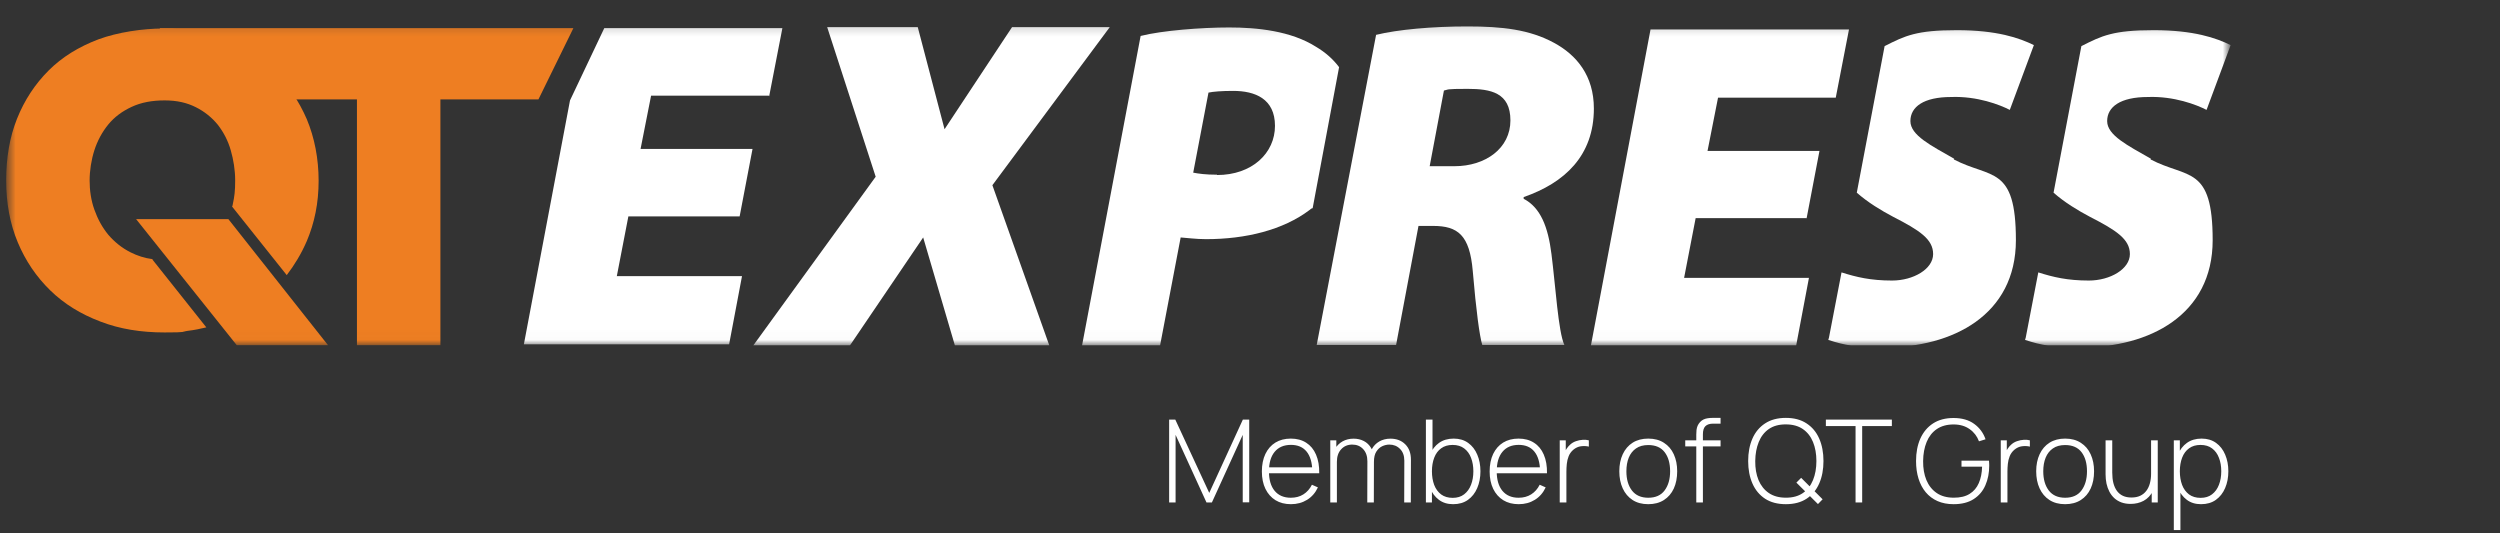 <svg width="239" height="51" viewBox="0 0 239 51" fill="none" xmlns="http://www.w3.org/2000/svg">
<rect x="0" y="0" width="239" height="51" fill="#333333" stroke="none"/>
<path d="M111.77 48.035V40.115H112.359L115.604 47.122L118.816 40.115H119.426V48.024H118.805V41.573L115.857 48.035H115.34L112.386 41.573V48.035H111.77ZM123.413 48.2C122.844 48.2 122.353 48.074 121.939 47.821C121.524 47.564 121.204 47.203 120.976 46.737C120.749 46.268 120.635 45.714 120.635 45.076C120.635 44.427 120.747 43.868 120.971 43.399C121.198 42.926 121.517 42.563 121.928 42.31C122.342 42.057 122.833 41.93 123.402 41.93C123.977 41.93 124.469 42.062 124.876 42.326C125.286 42.587 125.598 42.964 125.811 43.459C126.027 43.954 126.13 44.55 126.119 45.247H125.459V45.027C125.44 44.213 125.257 43.593 124.909 43.168C124.56 42.742 124.062 42.53 123.413 42.53C122.742 42.53 122.223 42.752 121.856 43.195C121.493 43.635 121.312 44.258 121.312 45.065C121.312 45.864 121.493 46.484 121.856 46.924C122.223 47.364 122.738 47.584 123.402 47.584C123.86 47.584 124.26 47.478 124.601 47.265C124.945 47.049 125.219 46.741 125.42 46.341L125.992 46.594C125.754 47.108 125.409 47.504 124.958 47.782C124.507 48.061 123.992 48.2 123.413 48.2ZM121.07 45.247V44.675H125.761V45.247H121.07ZM134.242 48.035L134.253 44.042C134.253 43.562 134.115 43.186 133.84 42.915C133.569 42.64 133.23 42.502 132.823 42.502C132.592 42.502 132.363 42.555 132.135 42.662C131.912 42.768 131.725 42.94 131.574 43.179C131.424 43.417 131.349 43.74 131.349 44.147L130.903 44.075C130.889 43.642 130.967 43.267 131.14 42.948C131.316 42.625 131.558 42.376 131.866 42.2C132.177 42.024 132.531 41.936 132.927 41.936C133.51 41.936 133.981 42.115 134.341 42.475C134.704 42.834 134.885 43.325 134.885 43.949L134.874 48.035H134.242ZM127.174 48.035V42.095H127.752V43.432H127.807V48.035H127.174ZM130.711 48.035L130.722 44.103C130.722 43.611 130.588 43.223 130.32 42.937C130.053 42.647 129.704 42.502 129.275 42.502C128.839 42.502 128.485 42.653 128.214 42.953C127.942 43.25 127.807 43.648 127.807 44.147L127.367 43.927C127.367 43.542 127.455 43.201 127.631 42.904C127.807 42.603 128.047 42.367 128.351 42.194C128.659 42.022 129.011 41.936 129.407 41.936C129.763 41.936 130.087 42.011 130.381 42.161C130.674 42.312 130.909 42.539 131.085 42.843C131.261 43.144 131.349 43.522 131.349 43.976L131.338 48.035H130.711ZM138.917 48.2C138.382 48.2 137.929 48.061 137.559 47.782C137.189 47.504 136.906 47.128 136.712 46.655C136.518 46.182 136.42 45.648 136.42 45.054C136.42 44.456 136.518 43.923 136.712 43.454C136.906 42.981 137.194 42.608 137.575 42.337C137.957 42.066 138.424 41.93 138.978 41.93C139.517 41.93 139.977 42.068 140.358 42.343C140.74 42.618 141.029 42.992 141.227 43.465C141.429 43.938 141.53 44.468 141.53 45.054C141.53 45.648 141.427 46.184 141.222 46.66C141.02 47.133 140.725 47.509 140.336 47.788C139.951 48.063 139.478 48.2 138.917 48.2ZM136.316 48.035V40.115H136.948V43.459H136.893V48.035H136.316ZM138.879 47.595C139.315 47.595 139.678 47.483 139.968 47.26C140.261 47.036 140.481 46.733 140.628 46.352C140.778 45.967 140.853 45.535 140.853 45.054C140.853 44.578 140.78 44.15 140.633 43.773C140.49 43.391 140.272 43.091 139.979 42.871C139.689 42.647 139.319 42.535 138.868 42.535C138.432 42.535 138.067 42.643 137.773 42.86C137.48 43.072 137.26 43.369 137.113 43.751C136.967 44.132 136.893 44.566 136.893 45.054C136.893 45.538 136.965 45.973 137.108 46.358C137.255 46.739 137.475 47.041 137.768 47.265C138.065 47.485 138.435 47.595 138.879 47.595ZM145.187 48.2C144.619 48.2 144.128 48.074 143.713 47.821C143.299 47.564 142.978 47.203 142.751 46.737C142.523 46.268 142.41 45.714 142.41 45.076C142.41 44.427 142.522 43.868 142.745 43.399C142.973 42.926 143.292 42.563 143.702 42.31C144.117 42.057 144.608 41.93 145.176 41.93C145.752 41.93 146.243 42.062 146.65 42.326C147.061 42.587 147.373 42.964 147.585 43.459C147.802 43.954 147.904 44.55 147.893 45.247H147.233V45.027C147.215 44.213 147.032 43.593 146.683 43.168C146.335 42.742 145.836 42.53 145.187 42.53C144.516 42.53 143.997 42.752 143.631 43.195C143.268 43.635 143.086 44.258 143.086 45.065C143.086 45.864 143.268 46.484 143.631 46.924C143.997 47.364 144.513 47.584 145.176 47.584C145.635 47.584 146.034 47.478 146.375 47.265C146.72 47.049 146.993 46.741 147.195 46.341L147.767 46.594C147.528 47.108 147.184 47.504 146.733 47.782C146.282 48.061 145.767 48.2 145.187 48.2ZM142.844 45.247V44.675H147.536V45.247H142.844ZM149.11 48.035V42.095H149.687V43.52L149.544 43.333C149.61 43.164 149.693 43.008 149.792 42.865C149.895 42.718 149.999 42.599 150.105 42.508C150.263 42.361 150.448 42.251 150.661 42.178C150.874 42.101 151.088 42.057 151.304 42.046C151.521 42.031 151.717 42.047 151.893 42.095V42.695C151.658 42.64 151.409 42.629 151.145 42.662C150.881 42.695 150.633 42.808 150.402 43.003C150.201 43.179 150.054 43.384 149.962 43.619C149.871 43.85 149.812 44.093 149.786 44.35C149.761 44.603 149.748 44.851 149.748 45.093V48.035H149.11ZM157.573 48.2C156.982 48.2 156.482 48.066 156.071 47.799C155.661 47.531 155.347 47.161 155.131 46.688C154.914 46.215 154.806 45.67 154.806 45.054C154.806 44.434 154.916 43.89 155.136 43.421C155.356 42.948 155.672 42.581 156.082 42.321C156.497 42.06 156.993 41.93 157.573 41.93C158.163 41.93 158.664 42.064 159.074 42.332C159.489 42.596 159.802 42.962 160.015 43.432C160.231 43.901 160.339 44.442 160.339 45.054C160.339 45.681 160.231 46.231 160.015 46.704C159.798 47.173 159.483 47.54 159.069 47.804C158.654 48.068 158.156 48.2 157.573 48.2ZM157.573 47.584C158.273 47.584 158.796 47.349 159.14 46.88C159.489 46.411 159.663 45.802 159.663 45.054C159.663 44.291 159.489 43.683 159.14 43.228C158.792 42.773 158.269 42.546 157.573 42.546C157.1 42.546 156.709 42.654 156.401 42.871C156.093 43.083 155.862 43.379 155.708 43.756C155.558 44.13 155.483 44.563 155.483 45.054C155.483 45.817 155.659 46.429 156.011 46.891C156.366 47.353 156.887 47.584 157.573 47.584ZM162.165 48.035V41.54C162.165 41.386 162.173 41.239 162.187 41.1C162.206 40.96 162.24 40.828 162.292 40.704C162.347 40.579 162.424 40.462 162.523 40.352C162.625 40.242 162.739 40.157 162.864 40.099C162.992 40.04 163.128 40.002 163.271 39.983C163.414 39.961 163.564 39.95 163.722 39.95H164.486V40.5H163.777C163.45 40.5 163.205 40.579 163.04 40.737C162.878 40.894 162.798 41.155 162.798 41.518V48.035H162.165ZM161.109 42.673V42.095H164.486V42.673H161.109ZM173.796 48.189L171.734 46.138L172.19 45.681L174.242 47.733L173.796 48.189ZM170.727 48.2C169.939 48.2 169.277 48.026 168.742 47.678C168.207 47.326 167.803 46.84 167.532 46.22C167.261 45.6 167.125 44.886 167.125 44.075C167.125 43.265 167.261 42.55 167.532 41.93C167.803 41.31 168.207 40.827 168.742 40.478C169.277 40.126 169.939 39.95 170.727 39.95C171.516 39.95 172.176 40.126 172.707 40.478C173.243 40.827 173.646 41.31 173.917 41.93C174.189 42.55 174.324 43.265 174.324 44.075C174.324 44.886 174.189 45.6 173.917 46.22C173.646 46.84 173.243 47.326 172.707 47.678C172.176 48.026 171.516 48.2 170.727 48.2ZM170.727 47.579C171.376 47.582 171.917 47.436 172.35 47.139C172.783 46.838 173.107 46.424 173.323 45.896C173.54 45.368 173.648 44.761 173.648 44.075C173.648 43.389 173.54 42.783 173.323 42.255C173.107 41.727 172.783 41.314 172.35 41.017C171.917 40.72 171.376 40.572 170.727 40.572C170.078 40.568 169.538 40.715 169.105 41.012C168.676 41.309 168.353 41.723 168.137 42.255C167.921 42.783 167.809 43.389 167.801 44.075C167.794 44.761 167.899 45.368 168.115 45.896C168.335 46.42 168.663 46.833 169.099 47.133C169.536 47.43 170.078 47.579 170.727 47.579ZM177.391 48.035V40.731H174.553V40.115H180.862V40.731H178.024V48.035H177.391ZM186.76 48.2C186.184 48.2 185.673 48.101 185.225 47.903C184.782 47.705 184.408 47.425 184.103 47.062C183.799 46.699 183.568 46.264 183.41 45.758C183.253 45.252 183.174 44.691 183.174 44.075C183.174 43.258 183.311 42.541 183.586 41.925C183.865 41.305 184.27 40.823 184.802 40.478C185.333 40.133 185.986 39.961 186.76 39.961C187.559 39.961 188.215 40.148 188.729 40.522C189.246 40.896 189.609 41.388 189.818 41.996L189.191 42.189C189.007 41.701 188.709 41.312 188.294 41.023C187.884 40.729 187.378 40.581 186.776 40.577C186.127 40.577 185.586 40.726 185.154 41.023C184.725 41.316 184.402 41.727 184.186 42.255C183.969 42.783 183.858 43.389 183.85 44.075C183.843 44.761 183.947 45.368 184.164 45.896C184.384 46.42 184.712 46.833 185.148 47.133C185.585 47.43 186.127 47.579 186.776 47.579C187.396 47.582 187.902 47.461 188.294 47.216C188.69 46.97 188.984 46.625 189.174 46.182C189.369 45.734 189.473 45.212 189.488 44.614H187.519V44.037H190.148C190.159 44.128 190.164 44.218 190.164 44.306C190.168 44.394 190.17 44.462 190.17 44.51C190.17 45.21 190.047 45.839 189.801 46.396C189.559 46.953 189.185 47.394 188.679 47.716C188.177 48.039 187.537 48.2 186.76 48.2ZM191.273 48.035V42.095H191.85V43.52L191.707 43.333C191.773 43.164 191.856 43.008 191.955 42.865C192.058 42.718 192.162 42.599 192.268 42.508C192.426 42.361 192.611 42.251 192.824 42.178C193.037 42.101 193.251 42.057 193.467 42.046C193.684 42.031 193.88 42.047 194.056 42.095V42.695C193.821 42.64 193.572 42.629 193.308 42.662C193.044 42.695 192.796 42.808 192.565 43.003C192.364 43.179 192.217 43.384 192.125 43.619C192.034 43.85 191.975 44.093 191.949 44.35C191.924 44.603 191.911 44.851 191.911 45.093V48.035H191.273ZM197.426 48.2C196.836 48.2 196.335 48.066 195.925 47.799C195.514 47.531 195.201 47.161 194.984 46.688C194.768 46.215 194.66 45.67 194.66 45.054C194.66 44.434 194.77 43.89 194.99 43.421C195.21 42.948 195.525 42.581 195.936 42.321C196.35 42.06 196.847 41.93 197.426 41.93C198.017 41.93 198.517 42.064 198.928 42.332C199.342 42.596 199.656 42.962 199.868 43.432C200.085 43.901 200.193 44.442 200.193 45.054C200.193 45.681 200.085 46.231 199.868 46.704C199.652 47.173 199.337 47.54 198.922 47.804C198.508 48.068 198.009 48.2 197.426 48.2ZM197.426 47.584C198.127 47.584 198.649 47.349 198.994 46.88C199.342 46.411 199.516 45.802 199.516 45.054C199.516 44.291 199.342 43.683 198.994 43.228C198.645 42.773 198.123 42.546 197.426 42.546C196.953 42.546 196.563 42.654 196.255 42.871C195.947 43.083 195.716 43.379 195.562 43.756C195.411 44.13 195.336 44.563 195.336 45.054C195.336 45.817 195.512 46.429 195.864 46.891C196.22 47.353 196.741 47.584 197.426 47.584ZM203.685 48.173C203.359 48.173 203.066 48.125 202.805 48.03C202.549 47.934 202.325 47.8 202.134 47.628C201.944 47.452 201.786 47.247 201.661 47.012C201.537 46.774 201.443 46.514 201.381 46.231C201.322 45.949 201.293 45.654 201.293 45.346V42.095H201.931V45.186C201.931 45.56 201.967 45.894 202.041 46.187C202.118 46.48 202.231 46.73 202.382 46.935C202.536 47.141 202.726 47.296 202.954 47.403C203.185 47.509 203.456 47.562 203.768 47.562C204.09 47.562 204.369 47.507 204.604 47.397C204.842 47.283 205.036 47.126 205.187 46.924C205.341 46.722 205.454 46.484 205.528 46.209C205.605 45.931 205.643 45.628 205.643 45.302L206.144 45.362C206.144 46.004 206.034 46.534 205.814 46.952C205.597 47.366 205.304 47.674 204.934 47.876C204.563 48.074 204.147 48.173 203.685 48.173ZM205.704 48.035V46.699H205.643V42.095H206.281V48.035H205.704ZM210.417 48.2C209.882 48.2 209.429 48.061 209.059 47.782C208.689 47.504 208.406 47.128 208.212 46.655C208.018 46.182 207.92 45.648 207.92 45.054C207.92 44.456 208.018 43.923 208.212 43.454C208.406 42.981 208.694 42.608 209.075 42.337C209.457 42.066 209.924 41.93 210.478 41.93C211.017 41.93 211.477 42.068 211.858 42.343C212.24 42.618 212.529 42.992 212.727 43.465C212.929 43.938 213.03 44.468 213.03 45.054C213.03 45.648 212.927 46.184 212.722 46.66C212.52 47.133 212.225 47.509 211.836 47.788C211.451 48.063 210.978 48.2 210.417 48.2ZM207.816 50.675V42.095H208.393V46.671H208.448V50.675H207.816ZM210.379 47.595C210.815 47.595 211.178 47.483 211.468 47.26C211.761 47.036 211.981 46.733 212.128 46.352C212.278 45.967 212.353 45.535 212.353 45.054C212.353 44.578 212.28 44.15 212.133 43.773C211.99 43.391 211.772 43.091 211.479 42.871C211.189 42.647 210.819 42.535 210.368 42.535C209.932 42.535 209.567 42.643 209.273 42.86C208.98 43.072 208.76 43.369 208.613 43.751C208.467 44.132 208.393 44.566 208.393 45.054C208.393 45.538 208.465 45.973 208.608 46.358C208.755 46.739 208.975 47.041 209.268 47.265C209.565 47.485 209.935 47.595 210.379 47.595Z" fill="white"/>
<g clip-path="url(#clip0_1317_196)">
<g clip-path="url(#clip1_1317_196)">
<mask id="mask0_1317_196" style="mask-type:luminance" maskUnits="userSpaceOnUse" x="0" y="2" width="214" height="31">
<path d="M213.087 2.17H0.654V32.981H213.087V2.17Z" fill="white"/>
</mask>
<g mask="url(#mask0_1317_196)">
<path d="M22.644 33.014L13.012 20.949H21.833L31.369 33.014H22.612H22.644Z" fill="#EE7E22"/>
<path d="M14.601 24.777C13.822 24.679 13.141 24.452 12.492 24.128C11.649 23.706 10.936 23.123 10.352 22.442C9.768 21.728 9.347 20.95 9.022 20.042C8.698 19.134 8.568 18.193 8.568 17.252C8.568 16.312 8.73 15.274 9.022 14.366C9.314 13.458 9.768 12.614 10.352 11.901C10.936 11.188 11.682 10.636 12.59 10.214C13.498 9.793 14.536 9.598 15.736 9.598C16.936 9.598 17.876 9.825 18.72 10.247C19.563 10.669 20.276 11.252 20.828 11.934C21.379 12.647 21.801 13.458 22.06 14.366C22.32 15.274 22.482 16.247 22.482 17.252C22.482 18.258 22.417 18.777 22.255 19.523C22.255 19.587 22.222 19.685 22.19 19.75L27.412 26.301C28.157 25.328 28.806 24.258 29.325 23.058C30.071 21.306 30.46 19.393 30.46 17.285C30.46 15.177 30.071 13.166 29.325 11.382C28.547 9.598 27.509 8.074 26.179 6.777C24.849 5.479 23.293 4.506 21.476 3.793C19.692 3.079 17.779 2.723 15.703 2.723C13.628 2.723 11.26 3.079 9.411 3.76C7.53 4.474 5.941 5.447 4.644 6.744C3.347 8.042 2.341 9.566 1.628 11.35C0.914 13.133 0.59 15.112 0.59 17.252C0.59 19.393 0.947 21.371 1.693 23.155C2.438 24.939 3.476 26.463 4.806 27.761C6.136 29.058 7.725 30.031 9.606 30.744C11.455 31.458 13.498 31.782 15.736 31.782C17.974 31.782 17.26 31.717 18.006 31.62C18.59 31.555 19.174 31.425 19.725 31.296L14.568 24.809L14.601 24.777Z" fill="#EE7E22"/>
<path d="M54.816 2.689L51.476 9.5H42.103V33.014H34.124V9.5H15.281V2.689H54.816Z" fill="#EE7E22"/>
<path d="M131.52 3.338C133.628 2.819 136.936 2.527 140.277 2.527C143.617 2.527 146.212 2.819 148.547 4.084C150.72 5.252 152.374 7.23 152.374 10.376C152.374 14.884 149.585 17.479 145.661 18.841V19.003C147.282 19.846 147.996 21.695 148.32 24.29C148.709 27.338 148.969 31.716 149.553 32.981H141.704C141.445 32.106 141.12 29.738 140.796 25.911C140.504 22.473 139.369 21.598 137.001 21.598H135.607L133.466 32.981H125.877L131.553 3.338H131.52ZM136.677 15.889H139.045C142.028 15.889 144.396 14.171 144.396 11.511C144.396 8.852 142.515 8.495 140.309 8.495C138.104 8.495 138.526 8.56 138.039 8.657L136.677 15.889Z" fill="white"/>
<path d="M172.741 20.853H162.104L161.001 26.561H172.936L171.704 33.08H152.082L157.79 2.82H176.763L175.498 9.339H164.244L163.239 14.431H173.941L172.709 20.885L172.741 20.853Z" fill="white"/>
<path d="M186.818 15.177C184.612 13.912 182.634 12.939 182.634 11.577C182.634 10.214 183.899 9.274 186.526 9.274C189.023 9.177 191.196 10.02 192.137 10.506L194.439 4.312C193.045 3.631 190.937 2.885 187.077 2.885C183.218 2.885 182.147 3.404 180.169 4.409L177.509 18.42C178.58 19.36 179.812 20.106 180.98 20.723C183.509 22.02 184.807 22.863 184.807 24.29C184.807 25.717 182.926 26.82 180.882 26.82C178.839 26.82 177.477 26.496 176.05 26.041L174.85 32.269L174.785 32.496C176.374 33.014 177.445 33.209 180.169 33.209C186.655 33.209 192.72 30.128 192.72 22.96C192.72 15.793 190.32 17.09 186.785 15.242L186.818 15.177Z" fill="white"/>
<path d="M205.628 15.177C203.423 13.912 201.444 12.939 201.444 11.577C201.444 10.214 202.709 9.274 205.336 9.274C207.834 9.177 210.007 10.02 210.947 10.506L213.25 4.312C211.855 3.631 209.747 2.885 205.888 2.885C202.028 2.885 200.958 3.404 198.979 4.409L196.32 18.42C197.39 19.36 198.623 20.106 199.79 20.723C202.32 22.02 203.617 22.863 203.617 24.29C203.617 25.717 201.736 26.82 199.693 26.82C197.65 26.82 196.288 26.496 194.861 26.041L193.661 32.269L193.596 32.496C195.185 33.014 196.255 33.209 198.979 33.209C205.466 33.209 211.531 30.128 211.531 22.96C211.531 15.793 209.131 17.09 205.596 15.242L205.628 15.177Z" fill="white"/>
<path d="M125.488 19.912L128.017 6.42C127.434 5.641 126.688 4.993 125.812 4.474C123.412 2.949 120.169 2.625 117.509 2.625C114.85 2.625 111.088 2.917 109.044 3.436L103.434 33.079H110.893L112.871 22.701C113.423 22.733 114.298 22.863 115.304 22.863C119.098 22.863 122.666 21.987 125.196 20.074C125.261 20.009 125.358 19.944 125.423 19.912H125.488ZM116.342 16.701C115.239 16.701 114.59 16.603 114.071 16.506L115.531 8.852C115.985 8.755 116.796 8.69 117.898 8.69C119.974 8.69 121.888 9.436 121.888 12.03C121.888 14.625 119.715 16.733 116.342 16.733V16.701Z" fill="white"/>
<path d="M100.321 33.078H91.304L88.256 22.7L81.218 33.078H71.975L83.715 16.895L79.077 2.592H87.737L90.299 12.354L96.753 2.592H106.094L94.872 17.705L100.321 33.046V33.078Z" fill="white"/>
<path d="M73.531 9.208L74.796 2.689H57.769L54.493 9.598L50.082 32.916H69.704L70.936 26.398H58.968L60.071 20.689H70.709L71.942 14.235H61.239L62.244 9.144H73.498L73.531 9.208Z" fill="white"/>
</g>
</g>
</g>
<defs>
<clipPath id="clip0_1317_196">
<rect y="0.035" width="239" height="33" rx="7.099" fill="white"/>
</clipPath>
<clipPath id="clip1_1317_196">
<rect y="-4.965" width="222" height="49" rx="6" fill="white"/>
</clipPath>
</defs>
</svg>
